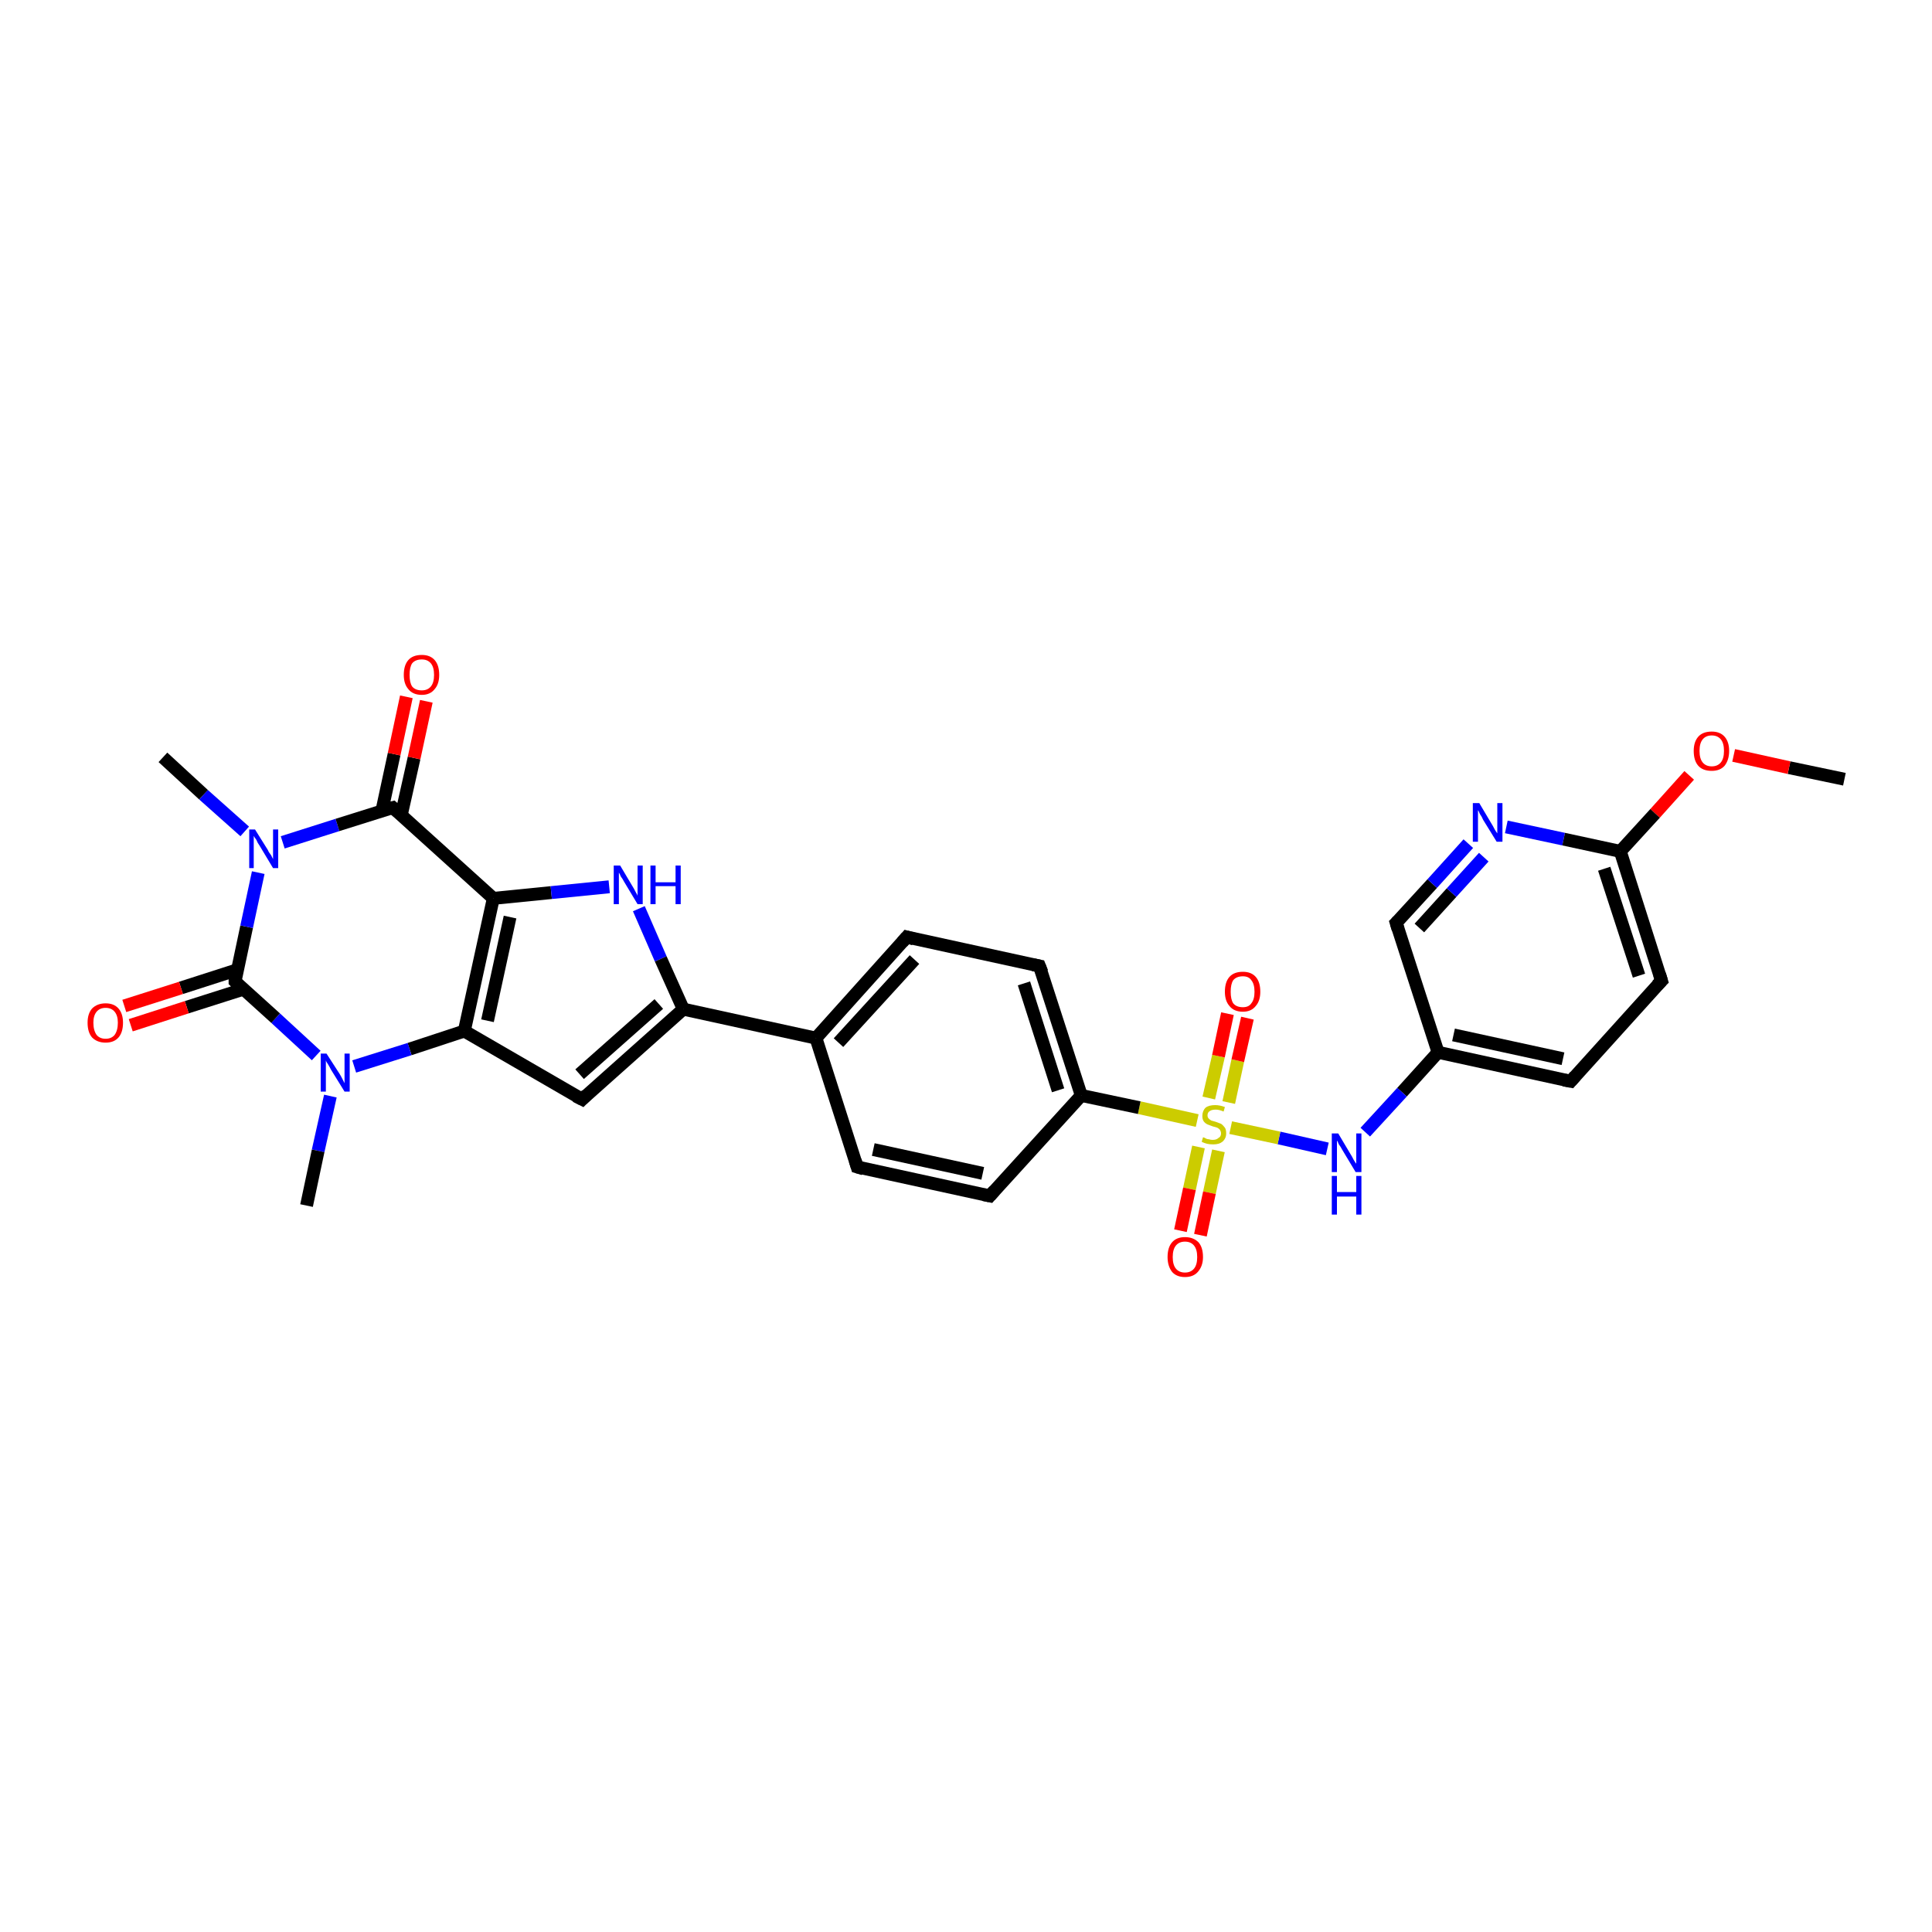 <?xml version='1.0' encoding='iso-8859-1'?>
<svg version='1.1' baseProfile='full'
              xmlns='http://www.w3.org/2000/svg'
                      xmlns:rdkit='http://www.rdkit.org/xml'
                      xmlns:xlink='http://www.w3.org/1999/xlink'
                  xml:space='preserve'
width='300px' height='300px' viewBox='0 0 300 300'>
<!-- END OF HEADER -->
<rect style='opacity:1.0;fill:#FFFFFF;stroke:none' width='300.0' height='300.0' x='0.0' y='0.0'> </rect>
<path class='bond-0 atom-0 atom-1' d='M 286.4,121.0 L 277.8,119.2' style='fill:none;fill-rule:evenodd;stroke:#000000;stroke-width:2.0px;stroke-linecap:butt;stroke-linejoin:miter;stroke-opacity:1' />
<path class='bond-0 atom-0 atom-1' d='M 277.8,119.2 L 269.2,117.3' style='fill:none;fill-rule:evenodd;stroke:#FF0000;stroke-width:2.0px;stroke-linecap:butt;stroke-linejoin:miter;stroke-opacity:1' />
<path class='bond-1 atom-1 atom-2' d='M 262.3,120.4 L 257.0,126.3' style='fill:none;fill-rule:evenodd;stroke:#FF0000;stroke-width:2.0px;stroke-linecap:butt;stroke-linejoin:miter;stroke-opacity:1' />
<path class='bond-1 atom-1 atom-2' d='M 257.0,126.3 L 251.6,132.2' style='fill:none;fill-rule:evenodd;stroke:#000000;stroke-width:2.0px;stroke-linecap:butt;stroke-linejoin:miter;stroke-opacity:1' />
<path class='bond-2 atom-2 atom-3' d='M 251.6,132.2 L 258.0,152.3' style='fill:none;fill-rule:evenodd;stroke:#000000;stroke-width:2.0px;stroke-linecap:butt;stroke-linejoin:miter;stroke-opacity:1' />
<path class='bond-2 atom-2 atom-3' d='M 249.1,134.9 L 254.5,151.5' style='fill:none;fill-rule:evenodd;stroke:#000000;stroke-width:2.0px;stroke-linecap:butt;stroke-linejoin:miter;stroke-opacity:1' />
<path class='bond-3 atom-3 atom-4' d='M 258.0,152.3 L 243.9,167.9' style='fill:none;fill-rule:evenodd;stroke:#000000;stroke-width:2.0px;stroke-linecap:butt;stroke-linejoin:miter;stroke-opacity:1' />
<path class='bond-4 atom-4 atom-5' d='M 243.9,167.9 L 223.3,163.4' style='fill:none;fill-rule:evenodd;stroke:#000000;stroke-width:2.0px;stroke-linecap:butt;stroke-linejoin:miter;stroke-opacity:1' />
<path class='bond-4 atom-4 atom-5' d='M 242.7,164.4 L 225.7,160.7' style='fill:none;fill-rule:evenodd;stroke:#000000;stroke-width:2.0px;stroke-linecap:butt;stroke-linejoin:miter;stroke-opacity:1' />
<path class='bond-5 atom-5 atom-6' d='M 223.3,163.4 L 217.7,169.6' style='fill:none;fill-rule:evenodd;stroke:#000000;stroke-width:2.0px;stroke-linecap:butt;stroke-linejoin:miter;stroke-opacity:1' />
<path class='bond-5 atom-5 atom-6' d='M 217.7,169.6 L 212.0,175.8' style='fill:none;fill-rule:evenodd;stroke:#0000FF;stroke-width:2.0px;stroke-linecap:butt;stroke-linejoin:miter;stroke-opacity:1' />
<path class='bond-6 atom-6 atom-7' d='M 206.1,178.4 L 198.6,176.7' style='fill:none;fill-rule:evenodd;stroke:#0000FF;stroke-width:2.0px;stroke-linecap:butt;stroke-linejoin:miter;stroke-opacity:1' />
<path class='bond-6 atom-6 atom-7' d='M 198.6,176.7 L 191.1,175.1' style='fill:none;fill-rule:evenodd;stroke:#CCCC00;stroke-width:2.0px;stroke-linecap:butt;stroke-linejoin:miter;stroke-opacity:1' />
<path class='bond-7 atom-7 atom-8' d='M 186.1,178.1 L 184.7,184.6' style='fill:none;fill-rule:evenodd;stroke:#CCCC00;stroke-width:2.0px;stroke-linecap:butt;stroke-linejoin:miter;stroke-opacity:1' />
<path class='bond-7 atom-7 atom-8' d='M 184.7,184.6 L 183.3,191.1' style='fill:none;fill-rule:evenodd;stroke:#FF0000;stroke-width:2.0px;stroke-linecap:butt;stroke-linejoin:miter;stroke-opacity:1' />
<path class='bond-7 atom-7 atom-8' d='M 189.2,178.7 L 187.8,185.2' style='fill:none;fill-rule:evenodd;stroke:#CCCC00;stroke-width:2.0px;stroke-linecap:butt;stroke-linejoin:miter;stroke-opacity:1' />
<path class='bond-7 atom-7 atom-8' d='M 187.8,185.2 L 186.4,191.8' style='fill:none;fill-rule:evenodd;stroke:#FF0000;stroke-width:2.0px;stroke-linecap:butt;stroke-linejoin:miter;stroke-opacity:1' />
<path class='bond-8 atom-7 atom-9' d='M 190.8,171.2 L 192.2,164.7' style='fill:none;fill-rule:evenodd;stroke:#CCCC00;stroke-width:2.0px;stroke-linecap:butt;stroke-linejoin:miter;stroke-opacity:1' />
<path class='bond-8 atom-7 atom-9' d='M 192.2,164.7 L 193.7,158.1' style='fill:none;fill-rule:evenodd;stroke:#FF0000;stroke-width:2.0px;stroke-linecap:butt;stroke-linejoin:miter;stroke-opacity:1' />
<path class='bond-8 atom-7 atom-9' d='M 187.7,170.5 L 189.2,164.0' style='fill:none;fill-rule:evenodd;stroke:#CCCC00;stroke-width:2.0px;stroke-linecap:butt;stroke-linejoin:miter;stroke-opacity:1' />
<path class='bond-8 atom-7 atom-9' d='M 189.2,164.0 L 190.6,157.4' style='fill:none;fill-rule:evenodd;stroke:#FF0000;stroke-width:2.0px;stroke-linecap:butt;stroke-linejoin:miter;stroke-opacity:1' />
<path class='bond-9 atom-7 atom-10' d='M 185.9,174.0 L 176.9,172.0' style='fill:none;fill-rule:evenodd;stroke:#CCCC00;stroke-width:2.0px;stroke-linecap:butt;stroke-linejoin:miter;stroke-opacity:1' />
<path class='bond-9 atom-7 atom-10' d='M 176.9,172.0 L 167.9,170.1' style='fill:none;fill-rule:evenodd;stroke:#000000;stroke-width:2.0px;stroke-linecap:butt;stroke-linejoin:miter;stroke-opacity:1' />
<path class='bond-10 atom-10 atom-11' d='M 167.9,170.1 L 161.4,150.0' style='fill:none;fill-rule:evenodd;stroke:#000000;stroke-width:2.0px;stroke-linecap:butt;stroke-linejoin:miter;stroke-opacity:1' />
<path class='bond-10 atom-10 atom-11' d='M 164.3,169.3 L 159.0,152.7' style='fill:none;fill-rule:evenodd;stroke:#000000;stroke-width:2.0px;stroke-linecap:butt;stroke-linejoin:miter;stroke-opacity:1' />
<path class='bond-11 atom-11 atom-12' d='M 161.4,150.0 L 140.8,145.5' style='fill:none;fill-rule:evenodd;stroke:#000000;stroke-width:2.0px;stroke-linecap:butt;stroke-linejoin:miter;stroke-opacity:1' />
<path class='bond-12 atom-12 atom-13' d='M 140.8,145.5 L 126.7,161.2' style='fill:none;fill-rule:evenodd;stroke:#000000;stroke-width:2.0px;stroke-linecap:butt;stroke-linejoin:miter;stroke-opacity:1' />
<path class='bond-12 atom-12 atom-13' d='M 142.0,149.0 L 130.2,161.9' style='fill:none;fill-rule:evenodd;stroke:#000000;stroke-width:2.0px;stroke-linecap:butt;stroke-linejoin:miter;stroke-opacity:1' />
<path class='bond-13 atom-13 atom-14' d='M 126.7,161.2 L 133.1,181.2' style='fill:none;fill-rule:evenodd;stroke:#000000;stroke-width:2.0px;stroke-linecap:butt;stroke-linejoin:miter;stroke-opacity:1' />
<path class='bond-14 atom-14 atom-15' d='M 133.1,181.2 L 153.7,185.7' style='fill:none;fill-rule:evenodd;stroke:#000000;stroke-width:2.0px;stroke-linecap:butt;stroke-linejoin:miter;stroke-opacity:1' />
<path class='bond-14 atom-14 atom-15' d='M 135.6,178.5 L 152.6,182.2' style='fill:none;fill-rule:evenodd;stroke:#000000;stroke-width:2.0px;stroke-linecap:butt;stroke-linejoin:miter;stroke-opacity:1' />
<path class='bond-15 atom-13 atom-16' d='M 126.7,161.2 L 106.1,156.7' style='fill:none;fill-rule:evenodd;stroke:#000000;stroke-width:2.0px;stroke-linecap:butt;stroke-linejoin:miter;stroke-opacity:1' />
<path class='bond-16 atom-16 atom-17' d='M 106.1,156.7 L 90.4,170.7' style='fill:none;fill-rule:evenodd;stroke:#000000;stroke-width:2.0px;stroke-linecap:butt;stroke-linejoin:miter;stroke-opacity:1' />
<path class='bond-16 atom-16 atom-17' d='M 102.3,155.9 L 90.0,166.8' style='fill:none;fill-rule:evenodd;stroke:#000000;stroke-width:2.0px;stroke-linecap:butt;stroke-linejoin:miter;stroke-opacity:1' />
<path class='bond-17 atom-17 atom-18' d='M 90.4,170.7 L 72.1,160.1' style='fill:none;fill-rule:evenodd;stroke:#000000;stroke-width:2.0px;stroke-linecap:butt;stroke-linejoin:miter;stroke-opacity:1' />
<path class='bond-18 atom-18 atom-19' d='M 72.1,160.1 L 63.6,162.9' style='fill:none;fill-rule:evenodd;stroke:#000000;stroke-width:2.0px;stroke-linecap:butt;stroke-linejoin:miter;stroke-opacity:1' />
<path class='bond-18 atom-18 atom-19' d='M 63.6,162.9 L 55.0,165.6' style='fill:none;fill-rule:evenodd;stroke:#0000FF;stroke-width:2.0px;stroke-linecap:butt;stroke-linejoin:miter;stroke-opacity:1' />
<path class='bond-19 atom-19 atom-20' d='M 51.3,170.2 L 49.4,178.7' style='fill:none;fill-rule:evenodd;stroke:#0000FF;stroke-width:2.0px;stroke-linecap:butt;stroke-linejoin:miter;stroke-opacity:1' />
<path class='bond-19 atom-19 atom-20' d='M 49.4,178.7 L 47.6,187.2' style='fill:none;fill-rule:evenodd;stroke:#000000;stroke-width:2.0px;stroke-linecap:butt;stroke-linejoin:miter;stroke-opacity:1' />
<path class='bond-20 atom-19 atom-21' d='M 49.1,163.9 L 42.8,158.1' style='fill:none;fill-rule:evenodd;stroke:#0000FF;stroke-width:2.0px;stroke-linecap:butt;stroke-linejoin:miter;stroke-opacity:1' />
<path class='bond-20 atom-19 atom-21' d='M 42.8,158.1 L 36.5,152.4' style='fill:none;fill-rule:evenodd;stroke:#000000;stroke-width:2.0px;stroke-linecap:butt;stroke-linejoin:miter;stroke-opacity:1' />
<path class='bond-21 atom-21 atom-22' d='M 36.8,150.6 L 28.1,153.4' style='fill:none;fill-rule:evenodd;stroke:#000000;stroke-width:2.0px;stroke-linecap:butt;stroke-linejoin:miter;stroke-opacity:1' />
<path class='bond-21 atom-21 atom-22' d='M 28.1,153.4 L 19.3,156.2' style='fill:none;fill-rule:evenodd;stroke:#FF0000;stroke-width:2.0px;stroke-linecap:butt;stroke-linejoin:miter;stroke-opacity:1' />
<path class='bond-21 atom-21 atom-22' d='M 37.8,153.6 L 29.0,156.4' style='fill:none;fill-rule:evenodd;stroke:#000000;stroke-width:2.0px;stroke-linecap:butt;stroke-linejoin:miter;stroke-opacity:1' />
<path class='bond-21 atom-21 atom-22' d='M 29.0,156.4 L 20.3,159.2' style='fill:none;fill-rule:evenodd;stroke:#FF0000;stroke-width:2.0px;stroke-linecap:butt;stroke-linejoin:miter;stroke-opacity:1' />
<path class='bond-22 atom-21 atom-23' d='M 36.5,152.4 L 38.3,143.9' style='fill:none;fill-rule:evenodd;stroke:#000000;stroke-width:2.0px;stroke-linecap:butt;stroke-linejoin:miter;stroke-opacity:1' />
<path class='bond-22 atom-21 atom-23' d='M 38.3,143.9 L 40.1,135.5' style='fill:none;fill-rule:evenodd;stroke:#0000FF;stroke-width:2.0px;stroke-linecap:butt;stroke-linejoin:miter;stroke-opacity:1' />
<path class='bond-23 atom-23 atom-24' d='M 38.0,129.1 L 31.6,123.4' style='fill:none;fill-rule:evenodd;stroke:#0000FF;stroke-width:2.0px;stroke-linecap:butt;stroke-linejoin:miter;stroke-opacity:1' />
<path class='bond-23 atom-23 atom-24' d='M 31.6,123.4 L 25.3,117.6' style='fill:none;fill-rule:evenodd;stroke:#000000;stroke-width:2.0px;stroke-linecap:butt;stroke-linejoin:miter;stroke-opacity:1' />
<path class='bond-24 atom-23 atom-25' d='M 43.9,130.8 L 52.4,128.1' style='fill:none;fill-rule:evenodd;stroke:#0000FF;stroke-width:2.0px;stroke-linecap:butt;stroke-linejoin:miter;stroke-opacity:1' />
<path class='bond-24 atom-23 atom-25' d='M 52.4,128.1 L 61.0,125.4' style='fill:none;fill-rule:evenodd;stroke:#000000;stroke-width:2.0px;stroke-linecap:butt;stroke-linejoin:miter;stroke-opacity:1' />
<path class='bond-25 atom-25 atom-26' d='M 62.3,126.6 L 64.3,117.7' style='fill:none;fill-rule:evenodd;stroke:#000000;stroke-width:2.0px;stroke-linecap:butt;stroke-linejoin:miter;stroke-opacity:1' />
<path class='bond-25 atom-25 atom-26' d='M 64.3,117.7 L 66.2,108.9' style='fill:none;fill-rule:evenodd;stroke:#FF0000;stroke-width:2.0px;stroke-linecap:butt;stroke-linejoin:miter;stroke-opacity:1' />
<path class='bond-25 atom-25 atom-26' d='M 59.3,125.9 L 61.2,117.1' style='fill:none;fill-rule:evenodd;stroke:#000000;stroke-width:2.0px;stroke-linecap:butt;stroke-linejoin:miter;stroke-opacity:1' />
<path class='bond-25 atom-25 atom-26' d='M 61.2,117.1 L 63.1,108.2' style='fill:none;fill-rule:evenodd;stroke:#FF0000;stroke-width:2.0px;stroke-linecap:butt;stroke-linejoin:miter;stroke-opacity:1' />
<path class='bond-26 atom-25 atom-27' d='M 61.0,125.4 L 76.6,139.5' style='fill:none;fill-rule:evenodd;stroke:#000000;stroke-width:2.0px;stroke-linecap:butt;stroke-linejoin:miter;stroke-opacity:1' />
<path class='bond-27 atom-27 atom-28' d='M 76.6,139.5 L 85.6,138.6' style='fill:none;fill-rule:evenodd;stroke:#000000;stroke-width:2.0px;stroke-linecap:butt;stroke-linejoin:miter;stroke-opacity:1' />
<path class='bond-27 atom-27 atom-28' d='M 85.6,138.6 L 94.6,137.7' style='fill:none;fill-rule:evenodd;stroke:#0000FF;stroke-width:2.0px;stroke-linecap:butt;stroke-linejoin:miter;stroke-opacity:1' />
<path class='bond-28 atom-5 atom-29' d='M 223.3,163.4 L 216.8,143.3' style='fill:none;fill-rule:evenodd;stroke:#000000;stroke-width:2.0px;stroke-linecap:butt;stroke-linejoin:miter;stroke-opacity:1' />
<path class='bond-29 atom-29 atom-30' d='M 216.8,143.3 L 222.4,137.2' style='fill:none;fill-rule:evenodd;stroke:#000000;stroke-width:2.0px;stroke-linecap:butt;stroke-linejoin:miter;stroke-opacity:1' />
<path class='bond-29 atom-29 atom-30' d='M 222.4,137.2 L 228.0,131.0' style='fill:none;fill-rule:evenodd;stroke:#0000FF;stroke-width:2.0px;stroke-linecap:butt;stroke-linejoin:miter;stroke-opacity:1' />
<path class='bond-29 atom-29 atom-30' d='M 220.4,144.1 L 225.4,138.6' style='fill:none;fill-rule:evenodd;stroke:#000000;stroke-width:2.0px;stroke-linecap:butt;stroke-linejoin:miter;stroke-opacity:1' />
<path class='bond-29 atom-29 atom-30' d='M 225.4,138.6 L 230.4,133.1' style='fill:none;fill-rule:evenodd;stroke:#0000FF;stroke-width:2.0px;stroke-linecap:butt;stroke-linejoin:miter;stroke-opacity:1' />
<path class='bond-30 atom-30 atom-2' d='M 233.9,128.4 L 242.8,130.3' style='fill:none;fill-rule:evenodd;stroke:#0000FF;stroke-width:2.0px;stroke-linecap:butt;stroke-linejoin:miter;stroke-opacity:1' />
<path class='bond-30 atom-30 atom-2' d='M 242.8,130.3 L 251.6,132.2' style='fill:none;fill-rule:evenodd;stroke:#000000;stroke-width:2.0px;stroke-linecap:butt;stroke-linejoin:miter;stroke-opacity:1' />
<path class='bond-31 atom-15 atom-10' d='M 153.7,185.7 L 167.9,170.1' style='fill:none;fill-rule:evenodd;stroke:#000000;stroke-width:2.0px;stroke-linecap:butt;stroke-linejoin:miter;stroke-opacity:1' />
<path class='bond-32 atom-28 atom-16' d='M 99.2,141.1 L 102.6,148.9' style='fill:none;fill-rule:evenodd;stroke:#0000FF;stroke-width:2.0px;stroke-linecap:butt;stroke-linejoin:miter;stroke-opacity:1' />
<path class='bond-32 atom-28 atom-16' d='M 102.6,148.9 L 106.1,156.7' style='fill:none;fill-rule:evenodd;stroke:#000000;stroke-width:2.0px;stroke-linecap:butt;stroke-linejoin:miter;stroke-opacity:1' />
<path class='bond-33 atom-27 atom-18' d='M 76.6,139.5 L 72.1,160.1' style='fill:none;fill-rule:evenodd;stroke:#000000;stroke-width:2.0px;stroke-linecap:butt;stroke-linejoin:miter;stroke-opacity:1' />
<path class='bond-33 atom-27 atom-18' d='M 79.2,142.4 L 75.7,158.5' style='fill:none;fill-rule:evenodd;stroke:#000000;stroke-width:2.0px;stroke-linecap:butt;stroke-linejoin:miter;stroke-opacity:1' />
<path d='M 257.7,151.3 L 258.0,152.3 L 257.3,153.0' style='fill:none;stroke:#000000;stroke-width:2.0px;stroke-linecap:butt;stroke-linejoin:miter;stroke-opacity:1;' />
<path d='M 244.6,167.1 L 243.9,167.9 L 242.8,167.7' style='fill:none;stroke:#000000;stroke-width:2.0px;stroke-linecap:butt;stroke-linejoin:miter;stroke-opacity:1;' />
<path d='M 161.8,151.0 L 161.4,150.0 L 160.4,149.8' style='fill:none;stroke:#000000;stroke-width:2.0px;stroke-linecap:butt;stroke-linejoin:miter;stroke-opacity:1;' />
<path d='M 141.9,145.8 L 140.8,145.5 L 140.1,146.3' style='fill:none;stroke:#000000;stroke-width:2.0px;stroke-linecap:butt;stroke-linejoin:miter;stroke-opacity:1;' />
<path d='M 132.8,180.2 L 133.1,181.2 L 134.1,181.5' style='fill:none;stroke:#000000;stroke-width:2.0px;stroke-linecap:butt;stroke-linejoin:miter;stroke-opacity:1;' />
<path d='M 152.7,185.5 L 153.7,185.7 L 154.4,184.9' style='fill:none;stroke:#000000;stroke-width:2.0px;stroke-linecap:butt;stroke-linejoin:miter;stroke-opacity:1;' />
<path d='M 91.1,170.0 L 90.4,170.7 L 89.4,170.2' style='fill:none;stroke:#000000;stroke-width:2.0px;stroke-linecap:butt;stroke-linejoin:miter;stroke-opacity:1;' />
<path d='M 36.8,152.7 L 36.5,152.4 L 36.5,152.0' style='fill:none;stroke:#000000;stroke-width:2.0px;stroke-linecap:butt;stroke-linejoin:miter;stroke-opacity:1;' />
<path d='M 60.6,125.5 L 61.0,125.4 L 61.8,126.1' style='fill:none;stroke:#000000;stroke-width:2.0px;stroke-linecap:butt;stroke-linejoin:miter;stroke-opacity:1;' />
<path d='M 217.1,144.3 L 216.8,143.3 L 217.1,143.0' style='fill:none;stroke:#000000;stroke-width:2.0px;stroke-linecap:butt;stroke-linejoin:miter;stroke-opacity:1;' />
<path class='atom-1' d='M 263.0 116.6
Q 263.0 115.2, 263.7 114.4
Q 264.4 113.6, 265.8 113.6
Q 267.1 113.6, 267.8 114.4
Q 268.5 115.2, 268.5 116.6
Q 268.5 118.0, 267.8 118.9
Q 267.1 119.7, 265.8 119.7
Q 264.4 119.7, 263.7 118.9
Q 263.0 118.1, 263.0 116.6
M 265.8 119.0
Q 266.7 119.0, 267.2 118.4
Q 267.7 117.8, 267.7 116.6
Q 267.7 115.4, 267.2 114.8
Q 266.7 114.2, 265.8 114.2
Q 264.9 114.2, 264.4 114.8
Q 263.9 115.4, 263.9 116.6
Q 263.9 117.8, 264.4 118.4
Q 264.9 119.0, 265.8 119.0
' fill='#FF0000'/>
<path class='atom-6' d='M 207.8 176.0
L 209.7 179.2
Q 209.9 179.5, 210.2 180.1
Q 210.5 180.6, 210.6 180.7
L 210.6 176.0
L 211.4 176.0
L 211.4 182.0
L 210.5 182.0
L 208.4 178.5
Q 208.2 178.1, 207.9 177.7
Q 207.7 177.2, 207.6 177.1
L 207.6 182.0
L 206.8 182.0
L 206.8 176.0
L 207.8 176.0
' fill='#0000FF'/>
<path class='atom-6' d='M 206.8 182.6
L 207.6 182.6
L 207.6 185.1
L 210.6 185.1
L 210.6 182.6
L 211.4 182.6
L 211.4 188.6
L 210.6 188.6
L 210.6 185.8
L 207.6 185.8
L 207.6 188.6
L 206.8 188.6
L 206.8 182.6
' fill='#0000FF'/>
<path class='atom-7' d='M 186.8 176.6
Q 186.9 176.6, 187.1 176.7
Q 187.4 176.9, 187.7 176.9
Q 188.0 177.0, 188.3 177.0
Q 188.9 177.0, 189.2 176.7
Q 189.6 176.5, 189.6 176.0
Q 189.6 175.7, 189.4 175.4
Q 189.2 175.2, 189.0 175.1
Q 188.7 175.0, 188.3 174.9
Q 187.8 174.7, 187.5 174.6
Q 187.1 174.4, 186.9 174.1
Q 186.7 173.8, 186.7 173.3
Q 186.7 172.5, 187.2 172.0
Q 187.7 171.6, 188.7 171.6
Q 189.4 171.6, 190.2 171.9
L 190.0 172.6
Q 189.3 172.3, 188.8 172.3
Q 188.2 172.3, 187.9 172.5
Q 187.5 172.7, 187.5 173.2
Q 187.5 173.5, 187.7 173.7
Q 187.9 173.9, 188.1 174.0
Q 188.4 174.1, 188.8 174.2
Q 189.3 174.4, 189.6 174.5
Q 189.9 174.7, 190.2 175.1
Q 190.4 175.4, 190.4 176.0
Q 190.4 176.8, 189.8 177.3
Q 189.3 177.7, 188.4 177.7
Q 187.8 177.7, 187.4 177.6
Q 187.0 177.5, 186.6 177.3
L 186.8 176.6
' fill='#CCCC00'/>
<path class='atom-8' d='M 181.3 195.2
Q 181.3 193.7, 182.0 192.9
Q 182.7 192.1, 184.0 192.1
Q 185.3 192.1, 186.1 192.9
Q 186.8 193.7, 186.8 195.2
Q 186.8 196.6, 186.0 197.5
Q 185.3 198.3, 184.0 198.3
Q 182.7 198.3, 182.0 197.5
Q 181.3 196.6, 181.3 195.2
M 184.0 197.6
Q 184.9 197.6, 185.4 197.0
Q 185.9 196.4, 185.9 195.2
Q 185.9 194.0, 185.4 193.4
Q 184.9 192.8, 184.0 192.8
Q 183.1 192.8, 182.6 193.4
Q 182.1 194.0, 182.1 195.2
Q 182.1 196.4, 182.6 197.0
Q 183.1 197.6, 184.0 197.6
' fill='#FF0000'/>
<path class='atom-9' d='M 190.2 154.0
Q 190.2 152.5, 190.9 151.7
Q 191.6 150.9, 193.0 150.9
Q 194.3 150.9, 195.0 151.7
Q 195.7 152.5, 195.7 154.0
Q 195.7 155.4, 195.0 156.2
Q 194.3 157.1, 193.0 157.1
Q 191.6 157.1, 190.9 156.2
Q 190.2 155.4, 190.2 154.0
M 193.0 156.4
Q 193.9 156.4, 194.3 155.8
Q 194.8 155.2, 194.8 154.0
Q 194.8 152.8, 194.3 152.2
Q 193.9 151.6, 193.0 151.6
Q 192.0 151.6, 191.5 152.2
Q 191.1 152.8, 191.1 154.0
Q 191.1 155.2, 191.5 155.8
Q 192.0 156.4, 193.0 156.4
' fill='#FF0000'/>
<path class='atom-19' d='M 50.7 163.6
L 52.7 166.7
Q 52.9 167.0, 53.2 167.6
Q 53.5 168.2, 53.5 168.2
L 53.5 163.6
L 54.3 163.6
L 54.3 169.5
L 53.5 169.5
L 51.4 166.1
Q 51.2 165.7, 50.9 165.2
Q 50.6 164.8, 50.6 164.6
L 50.6 169.5
L 49.8 169.5
L 49.8 163.6
L 50.7 163.6
' fill='#0000FF'/>
<path class='atom-22' d='M 13.6 158.8
Q 13.6 157.4, 14.3 156.6
Q 15.1 155.8, 16.4 155.8
Q 17.7 155.8, 18.4 156.6
Q 19.1 157.4, 19.1 158.8
Q 19.1 160.3, 18.4 161.1
Q 17.7 161.9, 16.4 161.9
Q 15.1 161.9, 14.3 161.1
Q 13.6 160.3, 13.6 158.8
M 16.4 161.3
Q 17.3 161.3, 17.8 160.7
Q 18.3 160.0, 18.3 158.8
Q 18.3 157.7, 17.8 157.1
Q 17.3 156.5, 16.4 156.5
Q 15.5 156.5, 15.0 157.1
Q 14.5 157.7, 14.5 158.8
Q 14.5 160.0, 15.0 160.7
Q 15.5 161.3, 16.4 161.3
' fill='#FF0000'/>
<path class='atom-23' d='M 39.6 128.8
L 41.6 132.0
Q 41.7 132.3, 42.1 132.8
Q 42.4 133.4, 42.4 133.4
L 42.4 128.8
L 43.2 128.8
L 43.2 134.8
L 42.4 134.8
L 40.3 131.3
Q 40.0 130.9, 39.8 130.4
Q 39.5 130.0, 39.4 129.8
L 39.4 134.8
L 38.7 134.8
L 38.7 128.8
L 39.6 128.8
' fill='#0000FF'/>
<path class='atom-26' d='M 62.7 104.8
Q 62.7 103.3, 63.4 102.5
Q 64.1 101.7, 65.5 101.7
Q 66.8 101.7, 67.5 102.5
Q 68.2 103.3, 68.2 104.8
Q 68.2 106.2, 67.5 107.0
Q 66.8 107.9, 65.5 107.9
Q 64.1 107.9, 63.4 107.0
Q 62.7 106.2, 62.7 104.8
M 65.5 107.2
Q 66.4 107.2, 66.9 106.6
Q 67.4 106.0, 67.4 104.8
Q 67.4 103.6, 66.9 103.0
Q 66.4 102.4, 65.5 102.4
Q 64.5 102.4, 64.0 103.0
Q 63.6 103.6, 63.6 104.8
Q 63.6 106.0, 64.0 106.6
Q 64.5 107.2, 65.5 107.2
' fill='#FF0000'/>
<path class='atom-28' d='M 96.3 134.4
L 98.2 137.6
Q 98.4 137.9, 98.7 138.5
Q 99.0 139.0, 99.0 139.1
L 99.0 134.4
L 99.8 134.4
L 99.8 140.4
L 99.0 140.4
L 96.9 136.9
Q 96.7 136.5, 96.4 136.1
Q 96.2 135.6, 96.1 135.5
L 96.1 140.4
L 95.3 140.4
L 95.3 134.4
L 96.3 134.4
' fill='#0000FF'/>
<path class='atom-28' d='M 101.0 134.4
L 101.8 134.4
L 101.8 137.0
L 104.9 137.0
L 104.9 134.4
L 105.7 134.4
L 105.7 140.4
L 104.9 140.4
L 104.9 137.6
L 101.8 137.6
L 101.8 140.4
L 101.0 140.4
L 101.0 134.4
' fill='#0000FF'/>
<path class='atom-30' d='M 229.7 124.7
L 231.6 127.9
Q 231.8 128.2, 232.1 128.8
Q 232.4 129.3, 232.5 129.4
L 232.5 124.7
L 233.3 124.7
L 233.3 130.7
L 232.4 130.7
L 230.3 127.3
Q 230.1 126.8, 229.8 126.4
Q 229.6 125.9, 229.5 125.8
L 229.5 130.7
L 228.7 130.7
L 228.7 124.7
L 229.7 124.7
' fill='#0000FF'/>
</svg>
